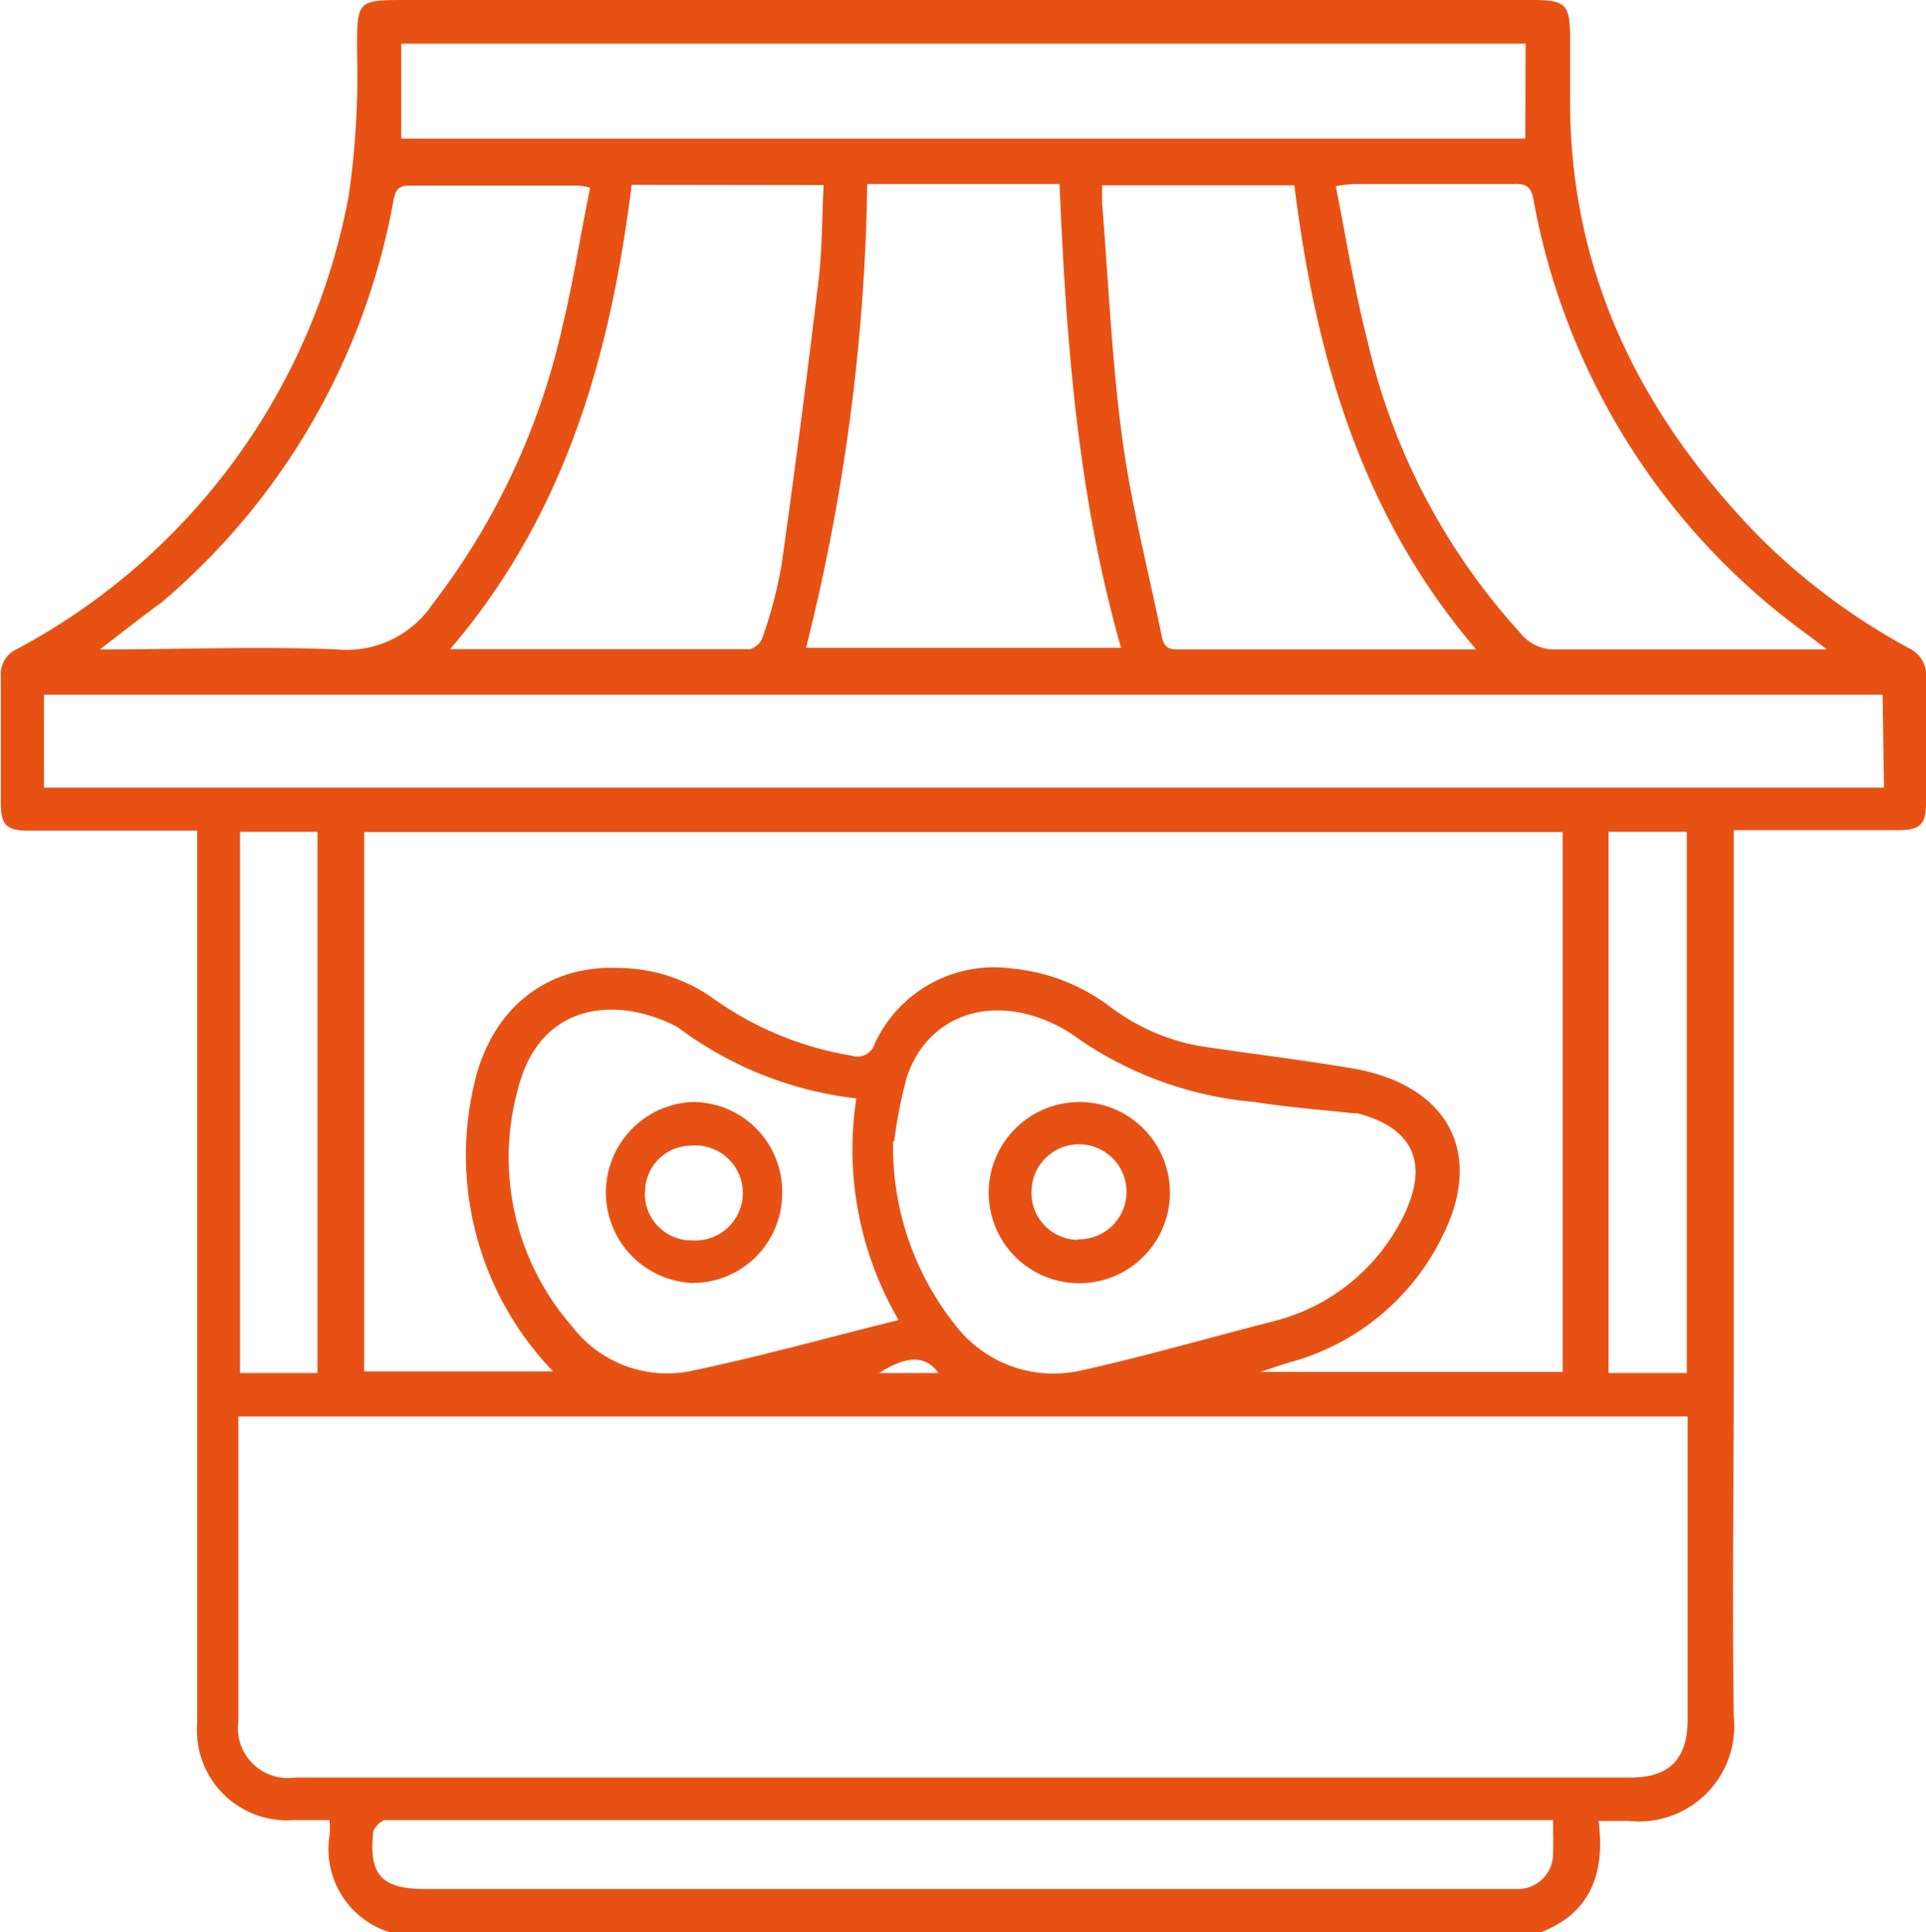 <svg xmlns="http://www.w3.org/2000/svg" viewBox="0 0 70.13 70.36"><g id="beade972-9d1b-4492-9222-530dc5c348d8" data-name="Calque 2"><g id="bb05b9bb-2a34-40a3-a70d-c93e53c5b2a8" data-name="Fond 1"><g><path d="M14.18,70.36A3.17,3.17,0,0,1,12,66.83a3,3,0,0,0,0-.55c-.44,0-.87,0-1.3,0a3.28,3.28,0,0,1-3.52-3.52c0-3.51,0-7,0-10.51v-22H5.57c-1.52,0-3,0-4.54,0-.8,0-1-.22-1-1,0-1.54,0-3.07,0-4.61a1,1,0,0,1,.58-1A23.56,23.56,0,0,0,12.7,7.11,30.71,30.71,0,0,0,13,1.85C13,0,13,0,14.83,0h41C57,0,57.16.17,57.17,1.3V3.5c-.05,6.36,2.54,11.59,6.89,16.05A23.71,23.71,0,0,0,69.5,23.6a1.08,1.08,0,0,1,.63,1.09c0,1.51,0,3,0,4.54,0,.8-.22,1-1,1h-6c0,.28,0,.53,0,.77V50c0,4.17-.06,8.34,0,12.5a3.47,3.47,0,0,1-3.82,3.81c-.34,0-.67,0-1.1,0,.24,1.92-.29,3.38-2.17,4.08ZM8.68,51.58V62.67a1.82,1.82,0,0,0,2.06,2.06H59.37c1.42,0,2.08-.68,2.08-2.11,0-3.46,0-6.92,0-10.37,0-.22,0-.44,0-.67ZM56.9,30.3H13.26V49.94h6.88a11.34,11.34,0,0,1-2.92-10.26c.58-2.89,2.64-4.56,5.33-4.43A6,6,0,0,1,26,36.38,12,12,0,0,0,31,38.44a.66.66,0,0,0,.85-.43,4.78,4.78,0,0,1,5-2.74,7,7,0,0,1,3.53,1.36,7.64,7.64,0,0,0,3.29,1.46c1.85.28,3.71.5,5.55.81,3.56.61,4.8,3.12,3.32,6.08A8.71,8.71,0,0,1,47,49.6c-.32.09-.63.2-1.1.36h11Zm11.65-5H1.6v3.38h67Zm-13-23.71H14.61V5.05H55.54Zm-14.73,22c-1.58-5.53-2-11.19-2.24-16.89h-7a73.49,73.49,0,0,1-2.23,16.89ZM23,6.73c-.77,6.2-2.41,12-6.61,16.91,3.74,0,7.33,0,10.91,0a.69.69,0,0,0,.47-.44,16.28,16.28,0,0,0,.69-2.64q.73-5.19,1.35-10.39c.13-1.12.12-2.26.18-3.43ZM53.75,23.65c-4.22-4.94-5.85-10.75-6.62-16.9h-7c0,.24,0,.44,0,.64.23,2.85.35,5.71.73,8.54.32,2.41.94,4.79,1.43,7.18.06.3.13.54.55.54Zm-50.11,0c3,0,5.83-.12,8.63,0A3.77,3.77,0,0,0,15.75,22a25.75,25.75,0,0,0,4.74-10.16c.4-1.65.65-3.34,1-5a2.68,2.68,0,0,0-.42-.08c-2.06,0-4.12,0-6.18,0-.44,0-.5.23-.57.58a25,25,0,0,1-8.44,14.6C5.18,22.45,4.48,23,3.64,23.65Zm62.88,0-.61-.47A25.07,25.07,0,0,1,55.83,7.23c-.09-.45-.29-.54-.69-.53H49.3a6.6,6.6,0,0,0-.66.08c.38,1.92.68,3.79,1.15,5.62a23.59,23.59,0,0,0,5.56,10.64,1.57,1.57,0,0,0,1.28.61c3,0,6,0,9.07,0Zm-34,17.91a10.4,10.4,0,0,0,2.24,6.66,4.5,4.5,0,0,0,4.59,1.69c2.36-.52,4.68-1.2,7-1.79a7.23,7.23,0,0,0,4.7-3.73c1-1.94.49-3.3-1.63-3.85l-.14,0c-1.2-.13-2.41-.22-3.6-.41a13.33,13.33,0,0,1-6.38-2.28,5.39,5.39,0,0,0-1.19-.68c-2.24-.93-4.37-.09-5.09,2.05A17.11,17.11,0,0,0,32.56,41.56Zm24,24.72H14.49c-.16,0-.35,0-.47,0s-.41.27-.43.43c-.17,1.57.31,2.08,1.9,2.08H54.64c.21,0,.42,0,.62,0a1.28,1.28,0,0,0,1.29-1.33C56.57,67.12,56.55,66.76,56.55,66.28ZM31.18,40a13.36,13.36,0,0,1-6.51-2.6l-.18-.09c-2.06-1-4.88-.85-5.66,2.46a9.35,9.35,0,0,0,2,8.53,4.35,4.35,0,0,0,4.35,1.62c2.5-.52,4.95-1.21,7.54-1.85A12.33,12.33,0,0,1,31.18,40ZM8.74,30.29V50h2.82V30.29ZM61.42,50V30.29H58.57V50ZM34.17,50c-.46-.66-1.17-.64-2.16,0Z" style="fill: #e75214"></path><path d="M39.27,40.13A3.3,3.3,0,1,1,36,43.43,3.31,3.31,0,0,1,39.27,40.13Zm0,5a1.73,1.73,0,1,0-1.71-1.78A1.71,1.71,0,0,0,39.24,45.15Z" style="fill: #e75214"></path><path d="M28.48,43.43a3.26,3.26,0,0,1-3.3,3.29,3.3,3.3,0,0,1,0-6.59A3.26,3.26,0,0,1,28.48,43.43Zm-5,0a1.7,1.7,0,0,0,1.74,1.74,1.73,1.73,0,1,0-.06-3.45A1.68,1.68,0,0,0,23.49,43.41Z" style="fill: #e75214"></path></g></g></g></svg>
